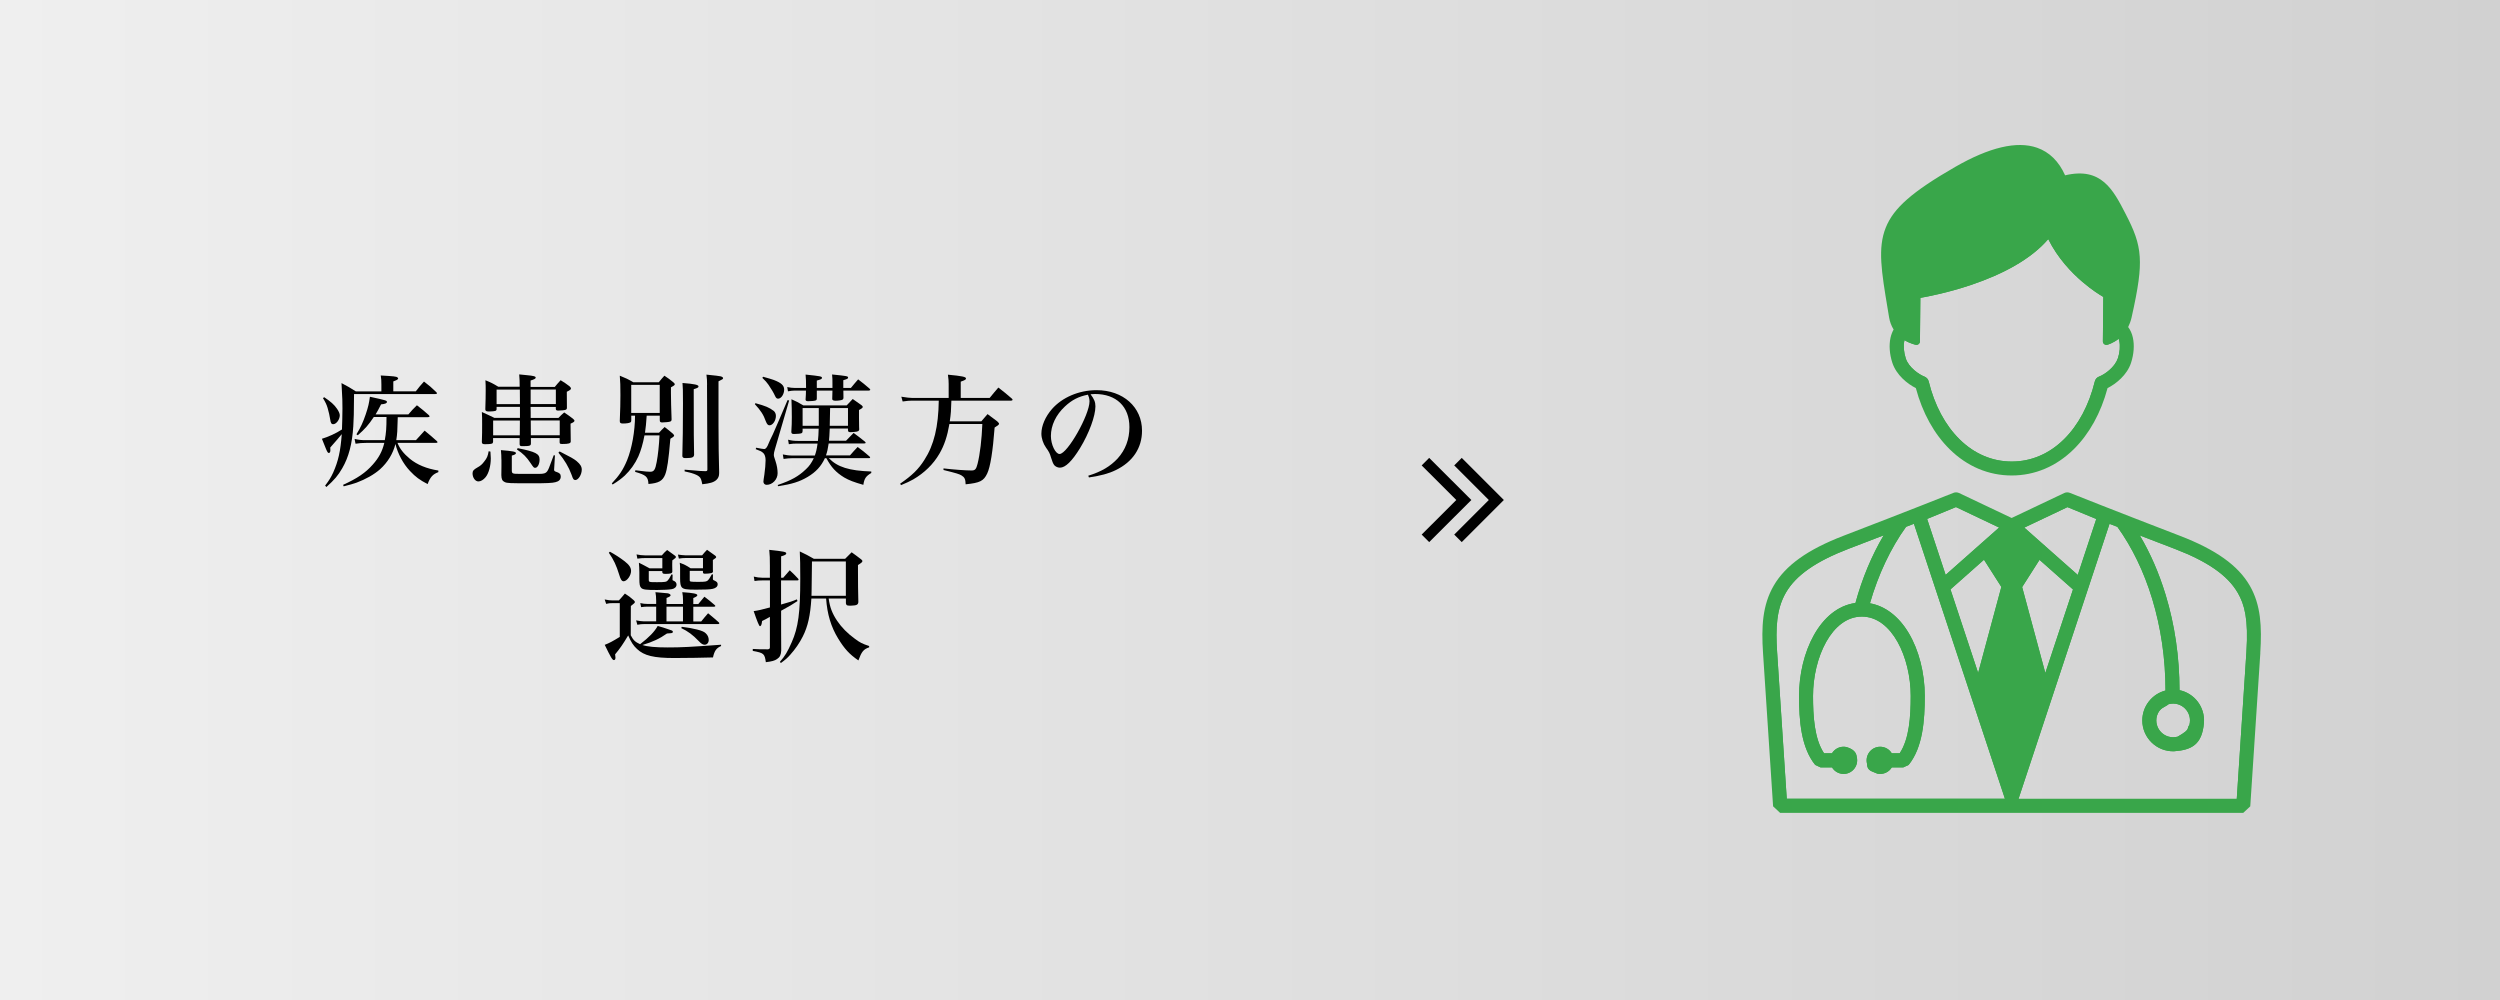 <?xml version="1.0" encoding="UTF-8"?><svg xmlns="http://www.w3.org/2000/svg" xmlns:xlink="http://www.w3.org/1999/xlink" viewBox="0 0 470 188"><rect x="0" y="0" width="470" height="188" fill="#333333" stroke="none"/><defs><style>.g{fill:#39a64a;}.h{fill:none;stroke:#000;stroke-miterlimit:10;stroke-width:2px;}.i{clip-path:url(#e);}.j{fill:url(#d);}.k{clip-path:url(#f);}</style><linearGradient id="d" x1="0" y1="94" x2="470" y2="94" gradientTransform="matrix(1, 0, 0, 1, 0, 0)" gradientUnits="userSpaceOnUse"><stop offset="0" stop-color="#efefef"/><stop offset="1" stop-color="#d1d1d1"/></linearGradient><clipPath id="e"><path class="g" d="M424.94,122.79l-1.89,28.8-1.32,1.23h-87.07l-1.32-1.23-1.89-28.8c-.33-4.98-.11-9.04,2.01-12.69,2.21-3.81,6.37-6.78,13.1-9.37,12.43-4.77,20.68-8.07,20.68-8.07,.34-.14,.73-.13,1.07,.03l9.88,4.69,9.88-4.69c.34-.16,.72-.17,1.07-.03,0,0,8.6,3.43,20.68,8.07,6.77,2.6,10.95,5.58,13.14,9.38,2.08,3.61,2.29,7.67,1.97,12.67Zm-62.64-25.23l3.48,10.52,10.05-8.9-8.11-3.85-5.42,2.23Zm10.68,7.68l-6.29,5.57,5.2,15.7,4.36-16.17-3.26-5.11Zm3.95,44.94l-17.11-51.71c-.38,.15-.87,.33-1.48,.57-2.91,4.05-5.24,8.99-6.79,14.38,2.86,.51,5.41,2.45,7.29,5.6,1.92,3.22,3.02,7.53,3.02,11.82,0,4.55-.36,9.66-3.04,12.97l-1,.46h-2.16c-.53,.87-1.57,1.41-2.71,1.18-.95-.46-1.95-.46-1.96-1.9-.38-1.67,.88-3.16,2.48-3.16,.92,0,1.74,.49,2.18,1.23h1.49c1.81-2.71,2.07-6.95,2.07-10.78,0-7.18-3.51-14.92-9.18-14.92s-9.18,7.74-9.18,14.92c0,3.84,.26,8.07,2.07,10.78h1.49c.53-.87,1.57-1.41,2.71-1.18,1.88,.55,1.88,1.55,1.96,1.9,.38,1.67-.88,3.16-2.48,3.16-.92,0-1.74-.49-2.18-1.23h-2.16l-1-.46c-2.68-3.31-3.04-8.41-3.04-12.97,0-8.15,3.94-16.56,10.6-17.48,1.26-4.61,3.07-8.93,5.31-12.72-1.74,.67-3.91,1.5-6.61,2.54-6.14,2.36-9.87,4.97-11.77,8.23-1.78,3.07-1.95,6.69-1.65,11.19l1.81,27.56h41.03Zm3.64-50.99l10.05,8.9,3.48-10.52-5.42-2.23-8.11,3.85Zm-.41,11.16l4.36,16.17,5.2-15.7-6.29-5.57-3.26,5.11Zm40.53,1.09c-1.88-3.25-5.63-5.87-11.8-8.24-2.72-1.04-4.89-1.88-6.61-2.54,1.99,3.35,3.61,7.08,4.85,11.14,1.73,5.67,2.61,11.71,2.62,17.95,2.77,.58,4.82,3.15,4.59,6.14-.34,4.11-2.34,5.11-5.62,5.35-3.28,.09-5.97-2.55-5.97-5.8,0-2.7,1.86-4.98,4.36-5.62,0-6-.85-11.8-2.5-17.24-1.56-5.11-3.76-9.66-6.54-13.53-.42-.16-.78-.3-1.06-.41l-.42-.16-17.11,51.71h41.03l1.81-27.56c.41-6.24-.35-8.98-1.62-11.18Zm-15.19,23.14c-.64,2.41,1.51,4.55,3.91,3.91,2.59-1.49,1.59-1.49,2.19-2.19,.64-2.41-1.51-4.55-3.91-3.91-.69,.61-1.69,.61-2.19,2.19Z"/></clipPath><clipPath id="f"><path class="g" d="M400.09,61.49c.26-.51,.48-1.1,.64-1.77,1.29-5.74,1.71-8.85,1.54-11.45-.18-2.8-1.07-4.99-2.65-8.05-2.35-4.56-4.57-8.88-11.38-7.26-1.18-2.64-2.96-4.38-5.28-5.19-3.78-1.31-8.96-.09-15.42,3.63-8.02,4.62-11.55,7.71-13.02,11.4-1.54,3.86-.81,8.23,.4,15.48,.08,.45,.15,.91,.23,1.39,.14,.84,.43,1.6,.85,2.28-.25,.45-.45,.96-.58,1.53-.31,1.41-.19,3.09,.34,4.72,.75,2.3,2.85,3.98,4.42,4.76,1.24,4.65,3.43,8.62,6.37,11.51,3.27,3.22,7.3,4.92,11.65,4.92s8.38-1.7,11.65-4.92c2.94-2.89,5.13-6.86,6.37-11.51,1.57-.78,3.68-2.46,4.42-4.76,.53-1.63,.65-3.31,.34-4.72-.17-.79-.48-1.46-.89-2Zm-1.96,5.91c-.55,1.69-2.54,3.04-3.49,3.39-.41,.15-.72,.5-.82,.93-1.09,4.45-3.1,8.22-5.82,10.89-2.77,2.72-6.15,4.16-9.79,4.16s-7.03-1.44-9.79-4.16c-2.72-2.67-4.73-6.44-5.82-10.89-.1-.43-.41-.77-.82-.93-.95-.35-2.94-1.7-3.49-3.39-.38-1.17-.48-2.39-.27-3.34,0-.04,.02-.08,.03-.11,1.09,.67,2.08,.86,2.12,.87,.19,.04,.39-.01,.54-.14,.15-.12,.24-.31,.24-.5l.08-8.18c1.38-.24,5.17-.97,9.44-2.4,3.16-1.06,5.96-2.29,8.34-3.66,2.6-1.5,4.71-3.17,6.26-4.99,1.79,3.62,4.43,6.34,6.41,8.03,1.76,1.51,3.28,2.46,3.94,2.84l-.08,8.35c0,.21,.09,.4,.25,.53,.12,.09,.26,.14,.41,.14,.05,0,.11,0,.16-.02,.08-.02,1.08-.29,2.15-1.13,.04,.12,.08,.25,.11,.39,.21,.95,.11,2.16-.27,3.34Z"/></clipPath></defs><g id="a"/><g id="b"><g id="c"><rect class="j" width="470" height="188"/><g><path d="M61.12,91.3c.8-1.06,1.08-1.52,1.52-2.46,.97-2.18,1.38-4.05,1.61-7.22q-.55,.69-2.16,2.51c0,.21,.02,.48,.02,.55,0,.28-.11,.48-.28,.48-.18,0-.28-.12-.6-.9-.41-1.03-.51-1.29-.71-1.77,1.17-.35,2.64-1.01,3.77-1.75,.04-1.26,.09-2.67,.09-3.91,0-1.4,0-1.63-.18-4.81,1.22,.64,1.59,.85,2.69,1.56h4.81v-1.29c0-.78-.02-1.03-.12-1.7,.67,.05,1.17,.07,1.49,.09,1.54,.11,1.68,.16,1.79,.51,0,.02-.02,.02-.16,.18-.05,.05-.3,.16-.76,.34v1.86h4.23c.64-.83,.85-1.08,1.54-1.84,1.06,.83,1.38,1.08,2.32,2,.07,.07,.12,.16,.12,.21,0,.09-.12,.14-.3,.14h-15.29c-.04,3.91-.04,4.48-.14,6.05-.21,3.31-.85,5.79-2.07,7.89-.78,1.36-1.47,2.18-2.99,3.54l-.25-.28Zm-.18-16.63c1.24,.83,1.86,1.38,2.39,2.14,.35,.48,.55,.97,.55,1.26,0,.78-.64,1.68-1.24,1.68-.34,0-.48-.25-.57-.94-.05-.46-.3-1.52-.48-2.12-.18-.6-.39-1.06-.87-1.84l.23-.18Zm13.84,3.73c-.07,2.71-.09,3.17-.28,4.35h3.7c.71-.8,.92-1.03,1.63-1.79,1.01,.83,1.31,1.08,2.28,1.95,.09,.09,.14,.16,.14,.21,0,.09-.09,.14-.25,.14h-7.27c.41,1.08,1.15,2.02,2.32,2.99,1.38,1.13,3.15,1.86,5.36,2.21v.3c-1.06,.41-1.52,.92-2.02,2.25-1.49-.78-2.25-1.33-3.31-2.46-1.29-1.36-2.3-3.27-2.74-5.08-.46,1.84-1.47,3.47-2.9,4.76-1.1,.97-2.67,1.86-4.41,2.51-.71,.25-1.22,.39-2.42,.69l-.11-.28c2.67-1.22,4.21-2.25,5.59-3.82,1.13-1.27,1.77-2.46,2.16-4.07h-3.29c-.83,0-1.45,.05-2.12,.16l-.18-.9c.83,.18,1.2,.23,2.23,.23h3.45c.25-1.38,.32-2.3,.32-4.35h-2.39c-.99,1.49-1.66,2.25-3.01,3.43l-.25-.18c.8-1.31,1.22-2.21,1.75-3.77,.48-1.43,.62-2.09,.78-3.29,3.06,.67,3.2,.71,3.2,.97s-.34,.39-1.1,.46c-.46,.9-.64,1.24-1.03,1.89h6.16c.67-.78,.87-1.01,1.61-1.72,1.01,.78,1.31,1.03,2.28,1.89,.04,.07,.09,.16,.09,.21,0,.09-.12,.14-.35,.14h-5.61Z"/><path d="M92.2,84.9c.05,.62,.07,1.06,.07,1.26,0,1.43-.39,2.83-.97,3.54-.41,.51-.92,.81-1.36,.81-.6,0-1.1-.71-1.1-1.52,0-.46,.21-.71,.87-1.08,.62-.34,.92-.6,1.33-1.15,.51-.64,.67-1.01,.83-1.93l.32,.07Zm12.1-12.16c.48-.57,.62-.76,1.1-1.26,.76,.46,.97,.62,1.66,1.13,.21,.18,.28,.32,.28,.44,0,.18-.21,.32-.78,.6,0,1.43,0,1.72,.02,2.99,0,.21-.05,.3-.21,.39-.16,.07-.85,.16-1.4,.16-.34,0-.46-.07-.48-.32v-.37h-4.74l.02,1.06v1.01h5.22c.44-.46,.58-.6,1.08-1.03,.71,.48,.94,.64,1.61,1.15,.21,.16,.32,.32,.32,.41,0,.16-.16,.3-.74,.55q0,1.33,.04,3.27v.07c0,.37-.39,.48-1.56,.48-.44,0-.51-.05-.53-.3v-.81h-5.4v.99c0,.46-.18,.53-1.66,.53-.34,0-.46-.09-.46-.39v-1.13h-4.99v.69c-.05,.34-.14,.39-.8,.44-.16,0-.23,0-.62,.02h-.16c-.37,0-.53-.12-.53-.39v-.09c.05-1.38,.05-2,.05-3.27,0-1.04,0-1.43-.05-2.3,1.01,.46,1.33,.6,2.35,1.1h4.81v-2.07h-4.39v.46c-.05,.32-.23,.37-1.29,.41h-.25c-.39,0-.58-.12-.58-.39v-.07c.05-1.59,.07-2.41,.07-3.43,0-.78,0-1.15-.05-1.98,1.08,.44,1.4,.6,2.42,1.22h4.02c0-1.1-.02-1.38-.09-2.32,.62,.07,1.1,.11,1.4,.14,1.31,.12,1.7,.23,1.7,.46,0,.21-.28,.34-.96,.55v1.2h4.55Zm-6.55,6.32h-5.04v2.78h5.01l.02-2.78Zm-.02-5.82h-4.37v2.74h4.39l-.02-2.74Zm-3.47,13.15c0-.62-.02-1.01-.09-1.77,2.25,.18,2.83,.3,2.83,.57,0,.18-.25,.32-.78,.46v2.81c0,.39,.09,.53,.41,.58,.23,.05,.44,.05,4.76,.05,.85,0,1.2-.12,1.45-.44,.28-.39,.3-.46,1.26-3.06l.23,.02-.14,2.41c-.02,.14-.02,.23-.02,.28,0,.21,.09,.3,.35,.39,.69,.21,.9,.44,.9,.9,0,.55-.32,.9-.99,1.06-.58,.16-1.66,.21-4.48,.21-4.19,0-4.6-.02-5.06-.23-.46-.21-.62-.53-.64-1.31q0-.64,.02-1.63v-1.29Zm3.06-2.14c3.4,.69,4.12,1.06,4.12,2.14,0,.85-.37,1.56-.83,1.56-.25,0-.3-.05-.85-.87-.78-1.17-1.38-1.77-2.58-2.58l.14-.25Zm2.44-9.59v1.31h4.74v-2.74h-4.74v1.43Zm.02,4.39c.02,1.1,.02,1.45,.02,2.78h5.43v-2.78h-5.45Zm5.43,5.82c2.07,1.06,2.67,1.38,3.22,1.84,.67,.57,.94,1.01,.94,1.59,0,.92-.64,1.95-1.22,1.95-.14,0-.25-.07-.34-.16q-.12-.12-.37-.87c-.51-1.4-1.31-2.76-2.46-4.12l.23-.23Z"/><path d="M123.89,81.36c.44-.48,.57-.62,1.06-1.08,.69,.53,.9,.69,1.56,1.26,.16,.16,.23,.28,.23,.37q0,.16-.71,.58c-.35,4.12-.6,5.73-.97,6.71-.48,1.22-1.24,1.63-3.15,1.79-.07-1.36-.44-1.68-2.51-2.28l.05-.3c.51,.07,.9,.12,1.15,.14,.67,.09,1.22,.14,1.66,.14,.69,0,.94-.39,1.2-1.84,.25-1.33,.44-3.13,.53-4.99h-2.83c-.3,1.61-.67,2.85-1.15,3.96-.6,1.33-1.49,2.58-2.55,3.59-.67,.6-1.17,.99-2.28,1.68l-.16-.21c1.4-1.47,2.16-2.62,2.88-4.37,.9-2.25,1.47-5.36,1.49-8.37h-.71v.9c0,.21-.04,.3-.18,.37-.23,.14-.78,.21-1.4,.21-.44,0-.58-.11-.58-.48,.09-2.41,.12-3.13,.12-4.83s-.02-2.62-.12-3.68c1.15,.46,1.5,.62,2.55,1.24h4.78c.44-.55,.58-.71,1.06-1.24,.76,.51,.99,.67,1.68,1.24,.12,.09,.28,.3,.28,.34v.02s-.05,.07-.09,.18c-.02,.05-.23,.18-.64,.41v1.1c0,1.13,.05,3.06,.12,4.9,0,.25-.07,.37-.28,.44-.14,.07-1.03,.16-1.5,.16-.32,0-.44-.11-.44-.41v-.87h-2.46c-.09,1.36-.18,2.3-.32,3.22h2.64Zm-5.22-3.73h5.36v-5.27h-5.36v5.27Zm12.65-4.99c0,.21-.16,.3-.9,.53,0,8.81,.02,9.89,.07,12.33-.05,.48-.35,.6-1.43,.62h-.23c-.34,.02-.55-.14-.55-.39v-.07c.07-2.23,.12-5.82,.12-9.8,0-2.28-.02-3.2-.09-3.86,2.28,.18,3.01,.35,3.01,.64Zm1.61-.3c0-.81-.02-1.13-.12-1.91,1.84,.18,2.28,.25,2.67,.32,.28,.07,.46,.21,.46,.34,0,.07-.05,.16-.12,.21-.02,.02-.28,.16-.74,.39v8.39c0,3.08,.05,6.32,.12,8.62v.25c0,.58-.16,.94-.53,1.29-.51,.44-1.17,.64-2.64,.8-.18-.9-.28-1.17-.58-1.43-.23-.23-.8-.48-1.43-.67-.18-.07-.46-.11-1.31-.32v-.32q.58,.05,1.75,.14c.9,.09,1.26,.12,2.16,.14,.28,0,.37-.09,.37-.32l-.07-15.94Z"/><path d="M142.03,75.8c1.93,.53,2.55,.8,3.43,1.45,.25,.21,.41,.55,.41,.94,0,.9-.6,1.77-1.2,1.77-.3,0-.48-.21-.69-.74-.44-1.24-.94-2.02-2.07-3.24l.12-.18Zm.14,8.37c.76,.16,1.31,.25,1.5,.25,.3,0,.55-.32,.87-1.15,.05-.16,.32-.74,.76-1.63,.21-.46,2.21-5.08,2.76-6.42l.3,.07-2.67,9.15c-.14,.44-.21,.83-.21,1.06s.04,.39,.3,1.15c.28,.83,.41,1.63,.41,2.32,0,1.17-.97,2.18-2.07,2.18-.34,0-.6-.25-.6-.6,0-.09,.07-.69,.18-1.33,.14-1.03,.23-1.98,.23-2.69,0-.62-.16-1.13-.46-1.38-.3-.28-.53-.39-1.4-.71l.09-.28Zm1.29-13.34q1.49,.41,2,.6c1.43,.55,1.96,1.03,1.96,1.82,0,.85-.55,1.7-1.13,1.7-.28,0-.41-.14-.6-.55-.21-.48-.69-1.31-1.22-2.07-.32-.46-.55-.71-1.15-1.29l.14-.21Zm7.43,9.73v.48c-.02,.23-.05,.3-.18,.39-.14,.09-.78,.16-1.43,.16-.39,0-.51-.09-.51-.41,.07-1.2,.09-1.68,.09-2.76,0-1.22-.02-2-.07-3.36,.94,.41,1.24,.57,2.23,1.15h8.16c.48-.53,.64-.69,1.13-1.2,.74,.51,.97,.67,1.66,1.17,.18,.16,.23,.23,.23,.32,0,.16-.18,.3-.71,.58v1.47c0,.8,0,1.26,.02,1.63,.02,.21,.02,.41,.02,.51,0,.34-.25,.48-.94,.51-.16,.02-.37,.02-.62,.05h-.07c-.35,0-.48-.09-.48-.39v-.3h-3.43c-.07,1.38-.07,1.63-.14,2.3h3.2c.64-.67,.83-.87,1.43-1.47,.92,.67,1.2,.9,2.12,1.63,.09,.09,.14,.16,.14,.21,0,.09-.09,.14-.28,.14h-6.67c-.14,.97-.28,1.59-.51,2.25h4.51c.64-.74,.83-.94,1.45-1.59,.97,.71,1.24,.94,2.21,1.77,.09,.09,.14,.16,.14,.21,0,.07-.07,.12-.16,.12h-7.61c1.61,1.68,3.82,2.37,7.98,2.51v.28c-1.01,.6-1.31,1.03-1.49,2.23-1.79-.51-2.67-.85-3.59-1.38-1.54-.94-2.46-1.93-3.36-3.63h-.28c-.71,1.54-1.7,2.6-3.24,3.52-1.52,.9-2.97,1.36-5.56,1.75l-.07-.23c2.6-.9,3.89-1.61,5.31-2.97,.62-.57,1.06-1.2,1.47-2.07h-4.02c-.58,0-.97,.05-1.66,.14l-.14-.85c.64,.14,1.17,.21,1.86,.21h4.16c.23-.64,.37-1.2,.51-2.25h-3.77c-.64,0-.99,.02-1.63,.12l-.14-.85c.67,.18,1.15,.23,1.89,.23h3.72c.07-.71,.12-1.31,.14-2.3h-3.01Zm5.61-7.63v-.76c0-.83,0-1.1-.07-1.77,2.74,.28,3.01,.32,3.01,.57,0,.21-.12,.28-.9,.51v1.45h1.43c.6-.71,.76-.94,1.36-1.61,.94,.74,1.24,.94,2.12,1.72,.11,.12,.16,.18,.16,.23,0,.09-.12,.16-.28,.16h-4.78c0,.67,0,.71,.02,1.33,0,.21-.05,.28-.16,.37-.18,.11-.76,.21-1.33,.21-.41,0-.62-.12-.62-.32v-.05q.02-1.06,.04-1.54h-2.94v1.47c0,.21-.04,.3-.18,.37-.16,.09-.85,.16-1.45,.16-.32,0-.48-.09-.48-.28v-.09c.05-.78,.07-1.04,.07-1.63h-2.14c-.37,0-.69,.05-1.24,.14l-.14-.8c.6,.12,.94,.16,1.38,.16h2.16c0-1.36-.02-1.59-.09-2.51,2.83,.3,3.08,.34,3.08,.62,0,.21-.16,.28-.97,.51v1.38h2.94Zm-5.61,3.79v3.33h3.04v-3.33h-3.04Zm5.17,0q-.02,2.18-.07,3.33h3.43v-3.33h-3.36Z"/><path d="M186.06,74.81c.71-.87,.92-1.13,1.63-1.95,1.1,.85,1.45,1.13,2.51,2.05,.12,.09,.16,.18,.16,.25,0,.09-.11,.16-.3,.16h-11.2c-.05,1.79-.09,2.46-.3,3.89h5.93c.51-.6,.67-.78,1.17-1.36,.8,.6,1.03,.78,1.82,1.36,.3,.3,.34,.37,.34,.48,0,.05-.07,.16-.14,.21-.07,.07-.16,.14-.32,.23-.09,.05-.21,.14-.37,.25-.34,4.46-.8,7.4-1.4,8.65-.67,1.4-1.36,1.75-4.05,2.02-.02-.97-.21-1.33-.76-1.66-.48-.28-.83-.39-3.4-1.03v-.3c2,.23,4.12,.39,5.27,.39,.67,0,.87-.23,1.13-1.24,.46-1.79,.8-4.71,.9-7.5h-6.19c-.39,2.28-.96,4.02-1.88,5.59-1.15,1.98-2.83,3.61-4.92,4.83-.71,.39-1.2,.62-2.3,1.08l-.16-.28c2.21-1.52,3.45-2.71,4.55-4.46,1.82-2.81,2.64-6.25,2.71-11.15h-5.04c-.51,0-.99,.05-1.75,.16l-.25-.9c1.04,.16,1.56,.23,2,.23h6.9v-2.62c0-.51-.02-.9-.14-1.75,2.67,.25,3.4,.41,3.4,.71,0,.21-.18,.32-.99,.6v3.06h5.43Z"/><path d="M204.6,89.43c2.48-.76,4.16-1.77,5.52-3.24,1.47-1.63,2.21-3.61,2.21-5.89,0-3.86-2.46-6.23-6.48-6.23-.23,0-.44,.02-.83,.05,.69,.9,.92,1.47,.92,2.28,0,1.82-1.2,5.08-2.9,7.86-1.5,2.44-2.74,3.66-3.77,3.66-.41,0-.8-.18-1.06-.46-.21-.25-.41-.74-.62-1.45-.23-.8-.37-1.06-.94-1.86-.53-.74-.87-1.75-.87-2.62,0-1.47,.74-3.2,1.98-4.62,1.93-2.21,5.1-3.56,8.39-3.56,4.99,0,8.55,3.17,8.55,7.63,0,3.24-1.75,5.86-4.94,7.4-1.38,.67-2.76,1.03-5.04,1.38l-.12-.32Zm-4.39-13.02c-1.7,1.59-2.64,3.56-2.64,5.56,0,1.61,.85,3.38,1.63,3.38,1.47,0,5.63-7.34,5.63-9.91,0-.25-.05-.53-.12-.76-.05-.16-.16-.48-.18-.48-1.75,.34-3.01,.99-4.32,2.21Z"/><path d="M118.59,119.45c.48,.92,.83,1.24,1.75,1.66,1.7-1.31,2.71-2.35,3.31-3.43,1.06,.3,1.1,.32,1.72,.53,.32,.11,.55,.18,.67,.23,.32,.09,.46,.18,.46,.34,0,.14-.09,.21-.28,.25-.09,.02-.11,.02-.83,.07-1.4,.99-2.71,1.59-4.62,2.16,.94,.32,2.44,.46,4.76,.46,2.58,0,4.3-.09,10.03-.51v.25c-.87,.37-1.24,.87-1.52,2.14-.85,.05-5.7,.11-7.27,.11-3.86,0-5.68-.44-7.01-1.7-.69-.64-1.1-1.26-1.66-2.55-.97,1.63-1.54,2.46-2.46,3.56,.04,.39,.07,.46,.07,.62,0,.3-.12,.46-.3,.46-.28,0-.6-.55-1.72-2.87,.85-.32,1.49-.67,2.83-1.49v-6.35h-1.36c-.48,0-.76,.02-1.2,.14l-.28-.83c.62,.14,1.1,.18,1.47,.18h1.2c.48-.53,.64-.69,1.13-1.29,.76,.48,.99,.67,1.65,1.24,.16,.16,.23,.25,.23,.34,0,.12-.12,.28-.3,.39q-.37,.28-.46,.37l-.02,5.5Zm-3.93-15.73c1.03,.57,1.82,1.08,2.76,1.79,.88,.69,1.22,1.2,1.22,1.84,0,.85-.78,1.93-1.4,1.93-.34,0-.57-.32-.85-1.29-.51-1.66-1.01-2.76-1.93-4.07l.21-.21Zm13.75,9.84v-.64c0-.67-.05-1.06-.14-1.59,2.12,.14,2.83,.3,2.83,.57,0,.16-.23,.32-.76,.53v1.13h.94c.48-.6,.64-.78,1.15-1.38,.85,.64,1.1,.85,1.96,1.59,.07,.07,.09,.11,.09,.16,0,.07-.12,.14-.28,.14h-3.86v2.76h1.49c.55-.69,.74-.9,1.29-1.54,.9,.74,1.17,.97,2,1.7,.07,.09,.12,.14,.12,.18,0,.07-.12,.16-.25,.16h-14c-.12,0-.25,0-.46,.02-.07,.02-.12,.02-.16,.02l-.55,.09-.23-.83c.55,.11,1.1,.18,1.4,.18h2.37v-2.76h-1.61c-.44,0-.64,.02-1.04,.07q-.12,.02-.18,.02l-.16-.76c.48,.12,.94,.16,1.38,.16h1.61v-.62c0-.71-.05-1.03-.14-1.59,1.66,.14,1.96,.16,2.32,.21,.32,.07,.53,.21,.53,.37s-.21,.3-.76,.51v1.13h3.1Zm-6.44-6.21v1.59c0,.51,.02,.51,1.56,.51s1.77-.05,2.02-.34c.21-.23,.32-.41,.69-1.13l.21,.05-.02,.94c0,.12,.05,.16,.25,.23,.32,.14,.51,.37,.51,.71,0,.41-.34,.76-.87,.85-.48,.09-1.59,.16-2.78,.16-2.09,0-2.64-.07-2.97-.37-.3-.28-.37-.67-.37-1.79v-1.15c0-.55-.05-1.45-.09-1.82,.87,.44,1.15,.58,2.02,1.06h2.39v-1.93h-3.29c-.44,0-.83,.02-1.4,.11l-.16-.8c.51,.11,1.06,.18,1.56,.18h3.2c.39-.46,.53-.6,.99-1.01,.64,.46,.85,.6,1.47,1.06,.14,.09,.18,.18,.18,.25,0,.14-.09,.23-.67,.64-.02,.3-.02,.46-.02,.6v.44c0,.37,.02,.6,.02,1.08-.02,.21-.12,.28-.37,.35-.18,.05-.57,.07-.9,.07-.48,0-.6-.07-.62-.35v-.18h-2.55Zm3.33,9.47h3.1v-2.76h-3.1v2.76Zm4.37-9.47v1.7c0,.32,.05,.34,1.68,.34,1.26,0,1.54-.05,1.79-.34,.14-.14,.28-.35,.69-1.08l.21,.02-.02,.74c0,.28,.02,.3,.28,.41,.48,.23,.62,.37,.62,.71,0,.41-.32,.71-.92,.85-.48,.12-1.52,.16-3.15,.16-1.79,0-2.35-.09-2.67-.44-.23-.25-.32-.74-.32-1.66v-1.63c0-.62,0-.87-.07-1.33,.92,.35,1.2,.48,2.05,1.04h2.32v-1.93h-3.33c-.41,0-.69,.02-1.2,.11l-.18-.76c.44,.07,1.13,.14,1.38,.14h3.17c.37-.46,.51-.6,.92-1.04,.67,.46,.87,.6,1.54,1.1,.11,.11,.18,.18,.18,.25,0,.14-.07,.21-.62,.57v1.77c.02,.21,.02,.28,.02,.39-.02,.16-.09,.23-.3,.3-.28,.07-.8,.12-1.2,.12-.3,0-.37-.07-.39-.3v-.23h-2.48Zm-1.5,10.49c1.08,.12,2.05,.3,2.88,.51,.9,.23,1.38,.44,1.66,.74,.34,.32,.53,.76,.53,1.22,0,.53-.32,.9-.78,.9-.32,0-.62-.18-1.08-.67-1.15-1.2-2.05-1.86-3.31-2.46l.11-.23Z"/><path d="M147.25,108.61c.53-.62,.69-.8,1.22-1.4,.71,.67,.92,.87,1.59,1.59,.05,.07,.07,.14,.07,.18,0,.09-.09,.14-.21,.14h-3.08v4.53c1.7-.48,1.96-.55,2.97-.97l.12,.32c-1.01,.67-1.4,.9-3.08,1.82v3.43l.02,4.07c-.05,.8-.23,1.22-.8,1.59-.44,.3-.94,.44-2.09,.58-.23-1.61-.37-1.73-2.46-2.12v-.37c1.08,.07,1.38,.07,2.83,.07,.28-.02,.39-.14,.39-.37v-5.73c-.64,.37-.85,.48-1.47,.78-.07,.69-.18,.97-.41,.97q-.21,0-1.17-2.83c.85-.11,1.54-.28,3.06-.69v-5.08h-1.47c-.58,0-.85,.02-1.43,.11l-.14-.83c.6,.14,1.04,.21,1.56,.21h1.47v-2.3c0-1.17-.02-2.05-.12-2.94,2.78,.3,3.2,.39,3.2,.67,0,.21-.28,.37-.97,.55v4.02h.41Zm5.29,3.91c-.21,3.2-.64,5.2-1.61,7.13-.6,1.2-1.43,2.41-2.37,3.45-.53,.6-.87,.9-1.77,1.56l-.16-.25c.94-1.06,1.4-1.82,2.21-3.66,1.24-2.78,1.61-5.59,1.61-11.93,0-2.3-.02-4.02-.09-5.15,1.17,.55,1.52,.74,2.64,1.38h5.89c.53-.53,.69-.69,1.22-1.22,.76,.55,.99,.71,1.7,1.26,.23,.18,.32,.28,.32,.39,0,.18-.14,.32-.83,.74v1.13c0,1.72,.02,4.42,.07,5.84-.05,.51-.32,.64-1.33,.67h-.39c-.44,0-.57-.11-.62-.46v-.87h-3.24c.23,1.66,.67,2.81,1.61,4.21,.83,1.22,1.93,2.35,3.36,3.38,.94,.69,1.33,.9,2.64,1.33v.25c-1.06,.35-1.43,.83-2.02,2.46-1.7-1.17-2.6-2.16-3.79-4.09-1.36-2.21-2.07-4.6-2.28-7.54h-2.76Zm6.48-.51v-6.46h-6.37q-.02,1.29-.07,5.56c0,.3-.02,.53-.02,.9h6.46Z"/></g><g><polyline class="h" points="267.98 86.79 275.2 94 267.98 101.21"/><polyline class="h" points="274.1 86.79 281.31 94 274.1 101.21"/></g><g><g><path class="g" d="M424.94,122.79l-1.89,28.8-1.32,1.23h-87.07l-1.32-1.23-1.89-28.8c-.33-4.98-.11-9.04,2.01-12.69,2.21-3.81,6.37-6.78,13.1-9.37,12.43-4.77,20.68-8.07,20.68-8.07,.34-.14,.73-.13,1.07,.03l9.88,4.69,9.88-4.69c.34-.16,.72-.17,1.07-.03,0,0,8.6,3.43,20.68,8.07,6.77,2.6,10.95,5.58,13.14,9.38,2.08,3.61,2.29,7.67,1.97,12.67Zm-62.64-25.23l3.48,10.52,10.05-8.9-8.11-3.85-5.42,2.23Zm10.68,7.68l-6.29,5.57,5.2,15.7,4.36-16.17-3.26-5.11Zm3.95,44.94l-17.11-51.71c-.38,.15-.87,.33-1.48,.57-2.91,4.05-5.24,8.99-6.79,14.38,2.86,.51,5.41,2.45,7.29,5.6,1.92,3.22,3.02,7.53,3.02,11.82,0,4.55-.36,9.66-3.04,12.97l-1,.46h-2.16c-.53,.87-1.57,1.41-2.71,1.18-.95-.46-1.95-.46-1.96-1.9-.38-1.67,.88-3.16,2.48-3.16,.92,0,1.74,.49,2.18,1.23h1.49c1.81-2.71,2.07-6.95,2.07-10.78,0-7.18-3.51-14.92-9.18-14.92s-9.18,7.74-9.18,14.92c0,3.84,.26,8.07,2.07,10.78h1.49c.53-.87,1.57-1.41,2.71-1.18,1.88,.55,1.88,1.55,1.96,1.9,.38,1.67-.88,3.16-2.48,3.16-.92,0-1.74-.49-2.18-1.23h-2.16l-1-.46c-2.68-3.31-3.04-8.41-3.04-12.97,0-8.15,3.94-16.56,10.6-17.48,1.26-4.61,3.07-8.93,5.31-12.72-1.74,.67-3.91,1.5-6.61,2.54-6.14,2.36-9.87,4.97-11.77,8.23-1.78,3.07-1.95,6.69-1.65,11.19l1.81,27.56h41.03Zm3.64-50.99l10.05,8.9,3.48-10.52-5.42-2.23-8.11,3.85Zm-.41,11.16l4.36,16.17,5.2-15.7-6.29-5.57-3.26,5.11Zm40.53,1.09c-1.88-3.25-5.63-5.87-11.8-8.24-2.72-1.04-4.89-1.88-6.61-2.54,1.99,3.35,3.61,7.08,4.85,11.14,1.73,5.67,2.61,11.71,2.62,17.95,2.77,.58,4.82,3.15,4.59,6.14-.34,4.11-2.34,5.11-5.62,5.35-3.28,.09-5.97-2.55-5.97-5.8,0-2.7,1.86-4.98,4.36-5.62,0-6-.85-11.8-2.5-17.24-1.56-5.11-3.76-9.66-6.54-13.53-.42-.16-.78-.3-1.06-.41l-.42-.16-17.11,51.71h41.03l1.81-27.56c.41-6.24-.35-8.98-1.62-11.18Zm-15.19,23.14c-.64,2.41,1.51,4.55,3.91,3.91,2.59-1.49,1.59-1.49,2.19-2.19,.64-2.41-1.51-4.55-3.91-3.91-.69,.61-1.69,.61-2.19,2.19Z"/><g class="i"><path class="g" d="M409.36,100.97c-13.52-5.19-20.71-8.08-20.71-8.08l-10.45,4.96-10.45-4.96s-7.19,2.88-20.71,8.08c-13.52,5.2-14.88,11.36-14.26,20.73l1.89,28.8h87.07l1.89-28.8c.61-9.38-.64-15.5-14.26-20.73Z"/></g></g><g><path class="g" d="M400.09,61.49c.26-.51,.48-1.1,.64-1.77,1.29-5.74,1.71-8.85,1.54-11.45-.18-2.8-1.07-4.99-2.65-8.05-2.35-4.56-4.57-8.88-11.38-7.26-1.18-2.64-2.96-4.38-5.28-5.19-3.78-1.31-8.96-.09-15.42,3.63-8.02,4.62-11.55,7.71-13.02,11.4-1.54,3.86-.81,8.23,.4,15.48,.08,.45,.15,.91,.23,1.39,.14,.84,.43,1.6,.85,2.28-.25,.45-.45,.96-.58,1.53-.31,1.41-.19,3.09,.34,4.72,.75,2.3,2.85,3.98,4.42,4.76,1.24,4.65,3.43,8.62,6.37,11.51,3.27,3.22,7.3,4.92,11.65,4.92s8.38-1.7,11.65-4.92c2.94-2.89,5.13-6.86,6.37-11.51,1.57-.78,3.68-2.46,4.42-4.76,.53-1.63,.65-3.31,.34-4.72-.17-.79-.48-1.46-.89-2Zm-1.96,5.91c-.55,1.69-2.54,3.04-3.49,3.39-.41,.15-.72,.5-.82,.93-1.09,4.45-3.1,8.22-5.82,10.89-2.77,2.72-6.15,4.16-9.79,4.16s-7.03-1.44-9.79-4.16c-2.72-2.67-4.73-6.44-5.82-10.89-.1-.43-.41-.77-.82-.93-.95-.35-2.94-1.7-3.49-3.39-.38-1.17-.48-2.39-.27-3.34,0-.04,.02-.08,.03-.11,1.09,.67,2.08,.86,2.12,.87,.19,.04,.39-.01,.54-.14,.15-.12,.24-.31,.24-.5l.08-8.18c1.38-.24,5.17-.97,9.44-2.4,3.16-1.06,5.96-2.29,8.34-3.66,2.6-1.5,4.71-3.17,6.26-4.99,1.79,3.62,4.43,6.34,6.41,8.03,1.76,1.51,3.28,2.46,3.94,2.84l-.08,8.35c0,.21,.09,.4,.25,.53,.12,.09,.26,.14,.41,.14,.05,0,.11,0,.16-.02,.08-.02,1.08-.29,2.15-1.13,.04,.12,.08,.25,.11,.39,.21,.95,.11,2.16-.27,3.34Z"/><g class="k"><path class="g" d="M395.98,64.17l.09-8.74s-7.51-3.99-10.86-11.74c-6.78,9.07-24.85,11.74-24.85,11.74l-.09,8.74s-1.72-.32-3.05-1.69c-.76,1.19-.89,3.24-.21,5.33,.7,2.15,3.01,3.75,4.29,4.22,2.27,9.31,8.56,16.06,16.89,16.06s14.62-6.75,16.89-16.06c1.28-.47,3.59-2.07,4.29-4.22,.76-2.32,.52-4.58-.48-5.68-1.26,1.62-2.92,2.04-2.92,2.04Z"/></g></g></g></g></g></svg>